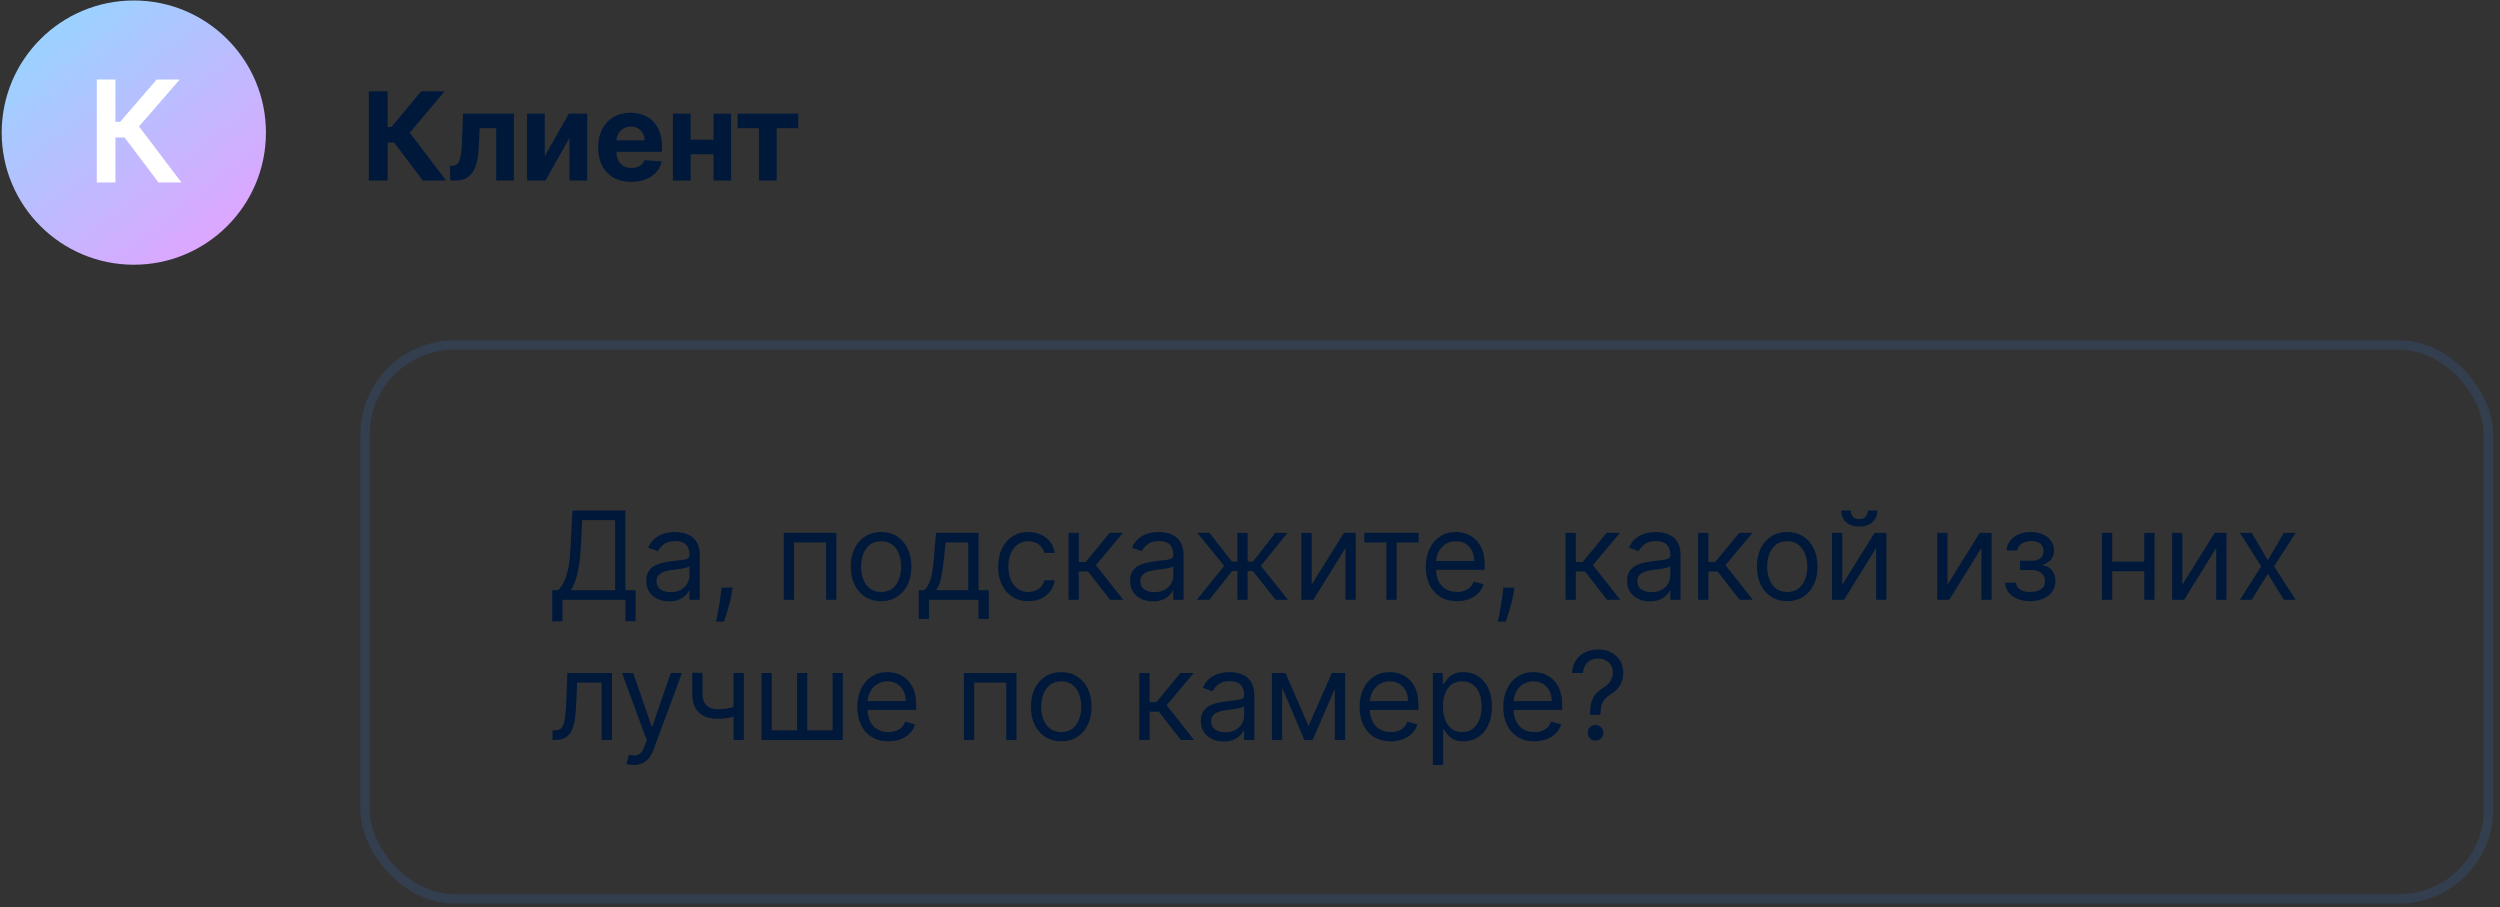 <?xml version="1.0" encoding="UTF-8"?> <svg xmlns="http://www.w3.org/2000/svg" width="339" height="123" viewBox="0 0 339 123" fill="none"><rect x="0" y="0" width="339" height="123" fill="#333333" stroke="none"/><circle cx="18.146" cy="17.981" r="17.916" fill="url(#paint0_linear_434_267)"></circle><path d="M21.488 24.743L16.894 18.642H15.653V24.743H13.124V10.782H15.653V16.522H16.287L21.25 10.782H24.365L18.85 17.149L24.604 24.743H21.488Z" fill="white"></path><path d="M57.331 24.481L53.443 19.324H52.569V24.481H50.011V12.382H52.569V17.215H53.083L57.1 12.382H60.285L55.564 17.994L60.503 24.481H57.331ZM61.044 24.481L61.033 22.485H61.334C61.547 22.485 61.73 22.433 61.883 22.331C62.041 22.225 62.171 22.053 62.273 21.817C62.376 21.581 62.456 21.267 62.516 20.878C62.575 20.484 62.614 19.999 62.634 19.424L62.781 15.407H69.682V24.481H67.283V17.386H65.044L64.902 20.157C64.867 20.917 64.774 21.571 64.625 22.118C64.479 22.666 64.276 23.115 64.016 23.465C63.756 23.812 63.443 24.068 63.077 24.233C62.711 24.399 62.285 24.481 61.801 24.481H61.044ZM73.871 21.161L77.138 15.407H79.62V24.481H77.221V18.709L73.966 24.481H71.467V15.407H73.871V21.161ZM85.606 24.659C84.673 24.659 83.869 24.47 83.196 24.091C82.526 23.709 82.01 23.17 81.648 22.473C81.286 21.772 81.104 20.943 81.104 19.985C81.104 19.052 81.286 18.233 81.648 17.528C82.01 16.823 82.52 16.273 83.178 15.88C83.84 15.486 84.616 15.289 85.506 15.289C86.105 15.289 86.662 15.385 87.178 15.578C87.698 15.767 88.151 16.053 88.537 16.435C88.927 16.817 89.23 17.297 89.446 17.876C89.663 18.451 89.771 19.125 89.771 19.897V20.588H82.109V19.028H87.402C87.402 18.666 87.323 18.345 87.166 18.065C87.008 17.786 86.79 17.567 86.51 17.41C86.234 17.248 85.913 17.167 85.547 17.167C85.165 17.167 84.826 17.256 84.531 17.433C84.24 17.607 84.011 17.841 83.846 18.136C83.68 18.428 83.596 18.753 83.592 19.111V20.594C83.592 21.043 83.674 21.431 83.84 21.758C84.009 22.085 84.247 22.337 84.555 22.514C84.862 22.691 85.226 22.78 85.648 22.78C85.927 22.78 86.183 22.741 86.416 22.662C86.648 22.583 86.847 22.465 87.012 22.307C87.178 22.15 87.304 21.957 87.39 21.728L89.718 21.882C89.6 22.441 89.358 22.93 88.992 23.347C88.629 23.761 88.16 24.084 87.585 24.316C87.014 24.544 86.355 24.659 85.606 24.659ZM97.563 18.94V20.919H92.825V18.94H97.563ZM93.652 15.407V24.481H91.247V15.407H93.652ZM99.14 15.407V24.481H96.754V15.407H99.14ZM100.015 17.386V15.407H108.239V17.386H105.315V24.481H102.916V17.386H100.015Z" fill="#00193B"></path><rect x="49.499" y="46.776" width="287.943" height="75.113" rx="12.158" stroke="#3771C8" stroke-opacity="0.18" stroke-width="1.28"></rect><path d="M74.88 84.262V80.032H75.66C75.928 79.788 76.18 79.443 76.416 78.998C76.656 78.549 76.859 77.951 77.025 77.202C77.194 76.45 77.306 75.495 77.361 74.337L77.621 69.233H84.805V80.032H86.2V84.239H84.805V81.332H76.274V84.262H74.88ZM77.409 80.032H83.411V70.532H78.945L78.756 74.337C78.708 75.219 78.626 76.019 78.507 76.736C78.389 77.448 78.238 78.081 78.052 78.632C77.867 79.18 77.653 79.646 77.409 80.032ZM90.728 81.545C90.153 81.545 89.632 81.436 89.163 81.22C88.694 80.999 88.322 80.682 88.046 80.269C87.771 79.851 87.633 79.347 87.633 78.756C87.633 78.236 87.735 77.815 87.94 77.492C88.145 77.165 88.418 76.909 88.761 76.724C89.104 76.539 89.482 76.401 89.895 76.31C90.313 76.216 90.732 76.141 91.154 76.086C91.705 76.015 92.152 75.962 92.495 75.926C92.842 75.887 93.094 75.822 93.251 75.731C93.413 75.641 93.493 75.483 93.493 75.259V75.211C93.493 74.628 93.334 74.175 93.015 73.853C92.7 73.529 92.221 73.368 91.579 73.368C90.914 73.368 90.392 73.514 90.014 73.805C89.635 74.097 89.37 74.408 89.216 74.739L87.893 74.266C88.129 73.715 88.444 73.285 88.838 72.978C89.236 72.667 89.669 72.45 90.138 72.328C90.61 72.202 91.075 72.139 91.532 72.139C91.823 72.139 92.158 72.175 92.536 72.246C92.918 72.312 93.287 72.452 93.641 72.665C93.999 72.878 94.297 73.199 94.533 73.628C94.769 74.057 94.888 74.632 94.888 75.353V81.332H93.493V80.103H93.422C93.328 80.3 93.17 80.511 92.95 80.735C92.729 80.96 92.436 81.151 92.07 81.308C91.703 81.466 91.256 81.545 90.728 81.545ZM90.941 80.292C91.493 80.292 91.957 80.184 92.335 79.967C92.718 79.751 93.005 79.471 93.198 79.128C93.395 78.786 93.493 78.425 93.493 78.047V76.771C93.434 76.842 93.304 76.907 93.103 76.966C92.906 77.021 92.678 77.07 92.418 77.114C92.162 77.153 91.912 77.189 91.668 77.22C91.428 77.248 91.233 77.271 91.083 77.291C90.721 77.338 90.382 77.415 90.067 77.521C89.756 77.624 89.504 77.779 89.311 77.988C89.121 78.193 89.027 78.472 89.027 78.827C89.027 79.311 89.206 79.678 89.565 79.926C89.927 80.17 90.386 80.292 90.941 80.292ZM99.346 79.678L99.251 80.316C99.184 80.765 99.082 81.245 98.944 81.757C98.81 82.269 98.67 82.752 98.525 83.205C98.379 83.658 98.259 84.018 98.164 84.286H97.101C97.152 84.034 97.219 83.701 97.302 83.287C97.384 82.874 97.467 82.411 97.55 81.899C97.636 81.391 97.707 80.871 97.762 80.339L97.833 79.678H99.346ZM106.275 81.332V72.257H113.412V81.332H112.018V73.557H107.67V81.332H106.275ZM119.479 81.521C118.659 81.521 117.941 81.326 117.322 80.936C116.708 80.546 116.227 80.001 115.881 79.3C115.538 78.599 115.367 77.779 115.367 76.842C115.367 75.897 115.538 75.072 115.881 74.367C116.227 73.662 116.708 73.114 117.322 72.724C117.941 72.334 118.659 72.139 119.479 72.139C120.298 72.139 121.015 72.334 121.629 72.724C122.247 73.114 122.728 73.662 123.071 74.367C123.417 75.072 123.59 75.897 123.59 76.842C123.59 77.779 123.417 78.599 123.071 79.3C122.728 80.001 122.247 80.546 121.629 80.936C121.015 81.326 120.298 81.521 119.479 81.521ZM119.479 80.269C120.101 80.269 120.613 80.109 121.015 79.79C121.416 79.471 121.714 79.052 121.907 78.532C122.1 78.012 122.196 77.448 122.196 76.842C122.196 76.235 122.1 75.67 121.907 75.146C121.714 74.623 121.416 74.199 121.015 73.876C120.613 73.553 120.101 73.392 119.479 73.392C118.856 73.392 118.344 73.553 117.942 73.876C117.541 74.199 117.243 74.623 117.05 75.146C116.857 75.67 116.761 76.235 116.761 76.842C116.761 77.448 116.857 78.012 117.05 78.532C117.243 79.052 117.541 79.471 117.942 79.79C118.344 80.109 118.856 80.269 119.479 80.269ZM124.584 83.931V80.032H125.34C125.525 79.839 125.684 79.63 125.818 79.406C125.952 79.181 126.068 78.916 126.167 78.608C126.269 78.297 126.356 77.919 126.427 77.474C126.498 77.025 126.561 76.484 126.616 75.849L126.923 72.257H132.689V80.032H134.083V83.931H132.689V81.332H125.978V83.931H124.584ZM126.923 80.032H131.295V73.557H128.223L127.986 75.849C127.888 76.799 127.766 77.628 127.62 78.337C127.474 79.046 127.242 79.611 126.923 80.032ZM139.454 81.521C138.604 81.521 137.871 81.32 137.257 80.918C136.642 80.517 136.169 79.963 135.839 79.258C135.508 78.553 135.342 77.748 135.342 76.842C135.342 75.92 135.512 75.107 135.85 74.402C136.193 73.693 136.67 73.14 137.28 72.742C137.895 72.34 138.611 72.139 139.431 72.139C140.069 72.139 140.644 72.257 141.156 72.494C141.668 72.73 142.087 73.061 142.414 73.486C142.741 73.912 142.944 74.408 143.023 74.975H141.628C141.522 74.561 141.286 74.195 140.919 73.876C140.557 73.553 140.069 73.392 139.454 73.392C138.911 73.392 138.434 73.534 138.025 73.817C137.619 74.097 137.302 74.493 137.073 75.004C136.849 75.513 136.737 76.109 136.737 76.795C136.737 77.496 136.847 78.106 137.067 78.626C137.292 79.146 137.607 79.55 138.013 79.837C138.422 80.125 138.903 80.269 139.454 80.269C139.817 80.269 140.146 80.206 140.441 80.079C140.736 79.953 140.986 79.772 141.191 79.536C141.396 79.3 141.542 79.016 141.628 78.685H143.023C142.944 79.221 142.749 79.703 142.438 80.133C142.131 80.558 141.723 80.897 141.215 81.149C140.711 81.397 140.124 81.521 139.454 81.521ZM144.895 81.332V72.257H146.289V76.204H147.21L150.472 72.257H152.268L148.605 76.629L152.315 81.332H150.519L147.541 77.504H146.289V81.332H144.895ZM156.334 81.545C155.759 81.545 155.237 81.436 154.769 81.22C154.3 80.999 153.928 80.682 153.652 80.269C153.376 79.851 153.239 79.347 153.239 78.756C153.239 78.236 153.341 77.815 153.546 77.492C153.751 77.165 154.024 76.909 154.367 76.724C154.71 76.539 155.088 76.401 155.501 76.31C155.919 76.216 156.338 76.141 156.76 76.086C157.311 76.015 157.758 75.962 158.101 75.926C158.447 75.887 158.699 75.822 158.857 75.731C159.018 75.641 159.099 75.483 159.099 75.259V75.211C159.099 74.628 158.94 74.175 158.621 73.853C158.306 73.529 157.827 73.368 157.185 73.368C156.519 73.368 155.998 73.514 155.619 73.805C155.241 74.097 154.975 74.408 154.822 74.739L153.498 74.266C153.735 73.715 154.05 73.285 154.444 72.978C154.842 72.667 155.275 72.45 155.743 72.328C156.216 72.202 156.681 72.139 157.138 72.139C157.429 72.139 157.764 72.175 158.142 72.246C158.524 72.312 158.892 72.452 159.247 72.665C159.605 72.878 159.903 73.199 160.139 73.628C160.375 74.057 160.493 74.632 160.493 75.353V81.332H159.099V80.103H159.028C158.934 80.3 158.776 80.511 158.556 80.735C158.335 80.96 158.042 81.151 157.675 81.308C157.309 81.466 156.862 81.545 156.334 81.545ZM156.547 80.292C157.098 80.292 157.563 80.184 157.941 79.967C158.323 79.751 158.611 79.471 158.804 79.128C159.001 78.786 159.099 78.425 159.099 78.047V76.771C159.04 76.842 158.91 76.907 158.709 76.966C158.512 77.021 158.284 77.07 158.024 77.114C157.768 77.153 157.518 77.189 157.274 77.22C157.033 77.248 156.838 77.271 156.689 77.291C156.326 77.338 155.988 77.415 155.673 77.521C155.361 77.624 155.109 77.779 154.916 77.988C154.727 78.193 154.633 78.472 154.633 78.827C154.633 79.311 154.812 79.678 155.17 79.926C155.533 80.17 155.992 80.292 156.547 80.292ZM162.305 81.332L165.991 76.724L162.352 72.257H164.006L167.031 76.133H167.787V72.257H169.182V76.133H169.914L172.939 72.257H174.593L170.978 76.724L174.64 81.332H172.963L169.891 77.433H169.182V81.332H167.787V77.433H167.078L163.983 81.332H162.305ZM177.861 79.276L182.233 72.257H183.84V81.332H182.445V74.313L178.097 81.332H176.467V72.257H177.861V79.276ZM184.992 73.557V72.257H192.365V73.557H189.388V81.332H187.993V73.557H184.992ZM197.566 81.521C196.692 81.521 195.938 81.328 195.304 80.942C194.673 80.552 194.187 80.008 193.844 79.311C193.506 78.61 193.336 77.795 193.336 76.865C193.336 75.936 193.506 75.117 193.844 74.408C194.187 73.695 194.664 73.14 195.274 72.742C195.888 72.34 196.605 72.139 197.425 72.139C197.897 72.139 198.364 72.218 198.825 72.376C199.286 72.533 199.705 72.789 200.083 73.144C200.461 73.494 200.762 73.959 200.987 74.538C201.211 75.117 201.324 75.83 201.324 76.677V77.267H194.329V76.062H199.906C199.906 75.55 199.803 75.093 199.599 74.691C199.398 74.29 199.11 73.973 198.736 73.74C198.366 73.508 197.929 73.392 197.425 73.392C196.869 73.392 196.389 73.529 195.983 73.805C195.581 74.077 195.272 74.431 195.055 74.869C194.839 75.306 194.73 75.775 194.73 76.275V77.078C194.73 77.763 194.849 78.344 195.085 78.821C195.325 79.294 195.658 79.654 196.083 79.902C196.509 80.146 197.003 80.269 197.566 80.269C197.933 80.269 198.263 80.217 198.559 80.115C198.858 80.008 199.116 79.851 199.333 79.642C199.549 79.43 199.717 79.166 199.835 78.851L201.182 79.229C201.04 79.686 200.802 80.087 200.467 80.434C200.132 80.777 199.719 81.044 199.226 81.237C198.734 81.426 198.181 81.521 197.566 81.521ZM205.358 79.678L205.263 80.316C205.196 80.765 205.094 81.245 204.956 81.757C204.822 82.269 204.682 82.752 204.537 83.205C204.391 83.658 204.271 84.018 204.176 84.286H203.113C203.164 84.034 203.231 83.701 203.314 83.287C203.396 82.874 203.479 82.411 203.562 81.899C203.649 81.391 203.719 80.871 203.775 80.339L203.845 79.678H205.358ZM212.287 81.332V72.257H213.682V76.204H214.603L217.865 72.257H219.661L215.998 76.629L219.708 81.332H217.912L214.934 77.504H213.682V81.332H212.287ZM223.727 81.545C223.152 81.545 222.63 81.436 222.162 81.22C221.693 80.999 221.321 80.682 221.045 80.269C220.769 79.851 220.631 79.347 220.631 78.756C220.631 78.236 220.734 77.815 220.939 77.492C221.143 77.165 221.417 76.909 221.76 76.724C222.103 76.539 222.481 76.401 222.894 76.31C223.312 76.216 223.731 76.141 224.153 76.086C224.704 76.015 225.151 75.962 225.494 75.926C225.84 75.887 226.092 75.822 226.25 75.731C226.411 75.641 226.492 75.483 226.492 75.259V75.211C226.492 74.628 226.333 74.175 226.014 73.853C225.698 73.529 225.22 73.368 224.578 73.368C223.912 73.368 223.39 73.514 223.012 73.805C222.634 74.097 222.368 74.408 222.215 74.739L220.891 74.266C221.128 73.715 221.443 73.285 221.837 72.978C222.234 72.667 222.668 72.45 223.136 72.328C223.609 72.202 224.074 72.139 224.531 72.139C224.822 72.139 225.157 72.175 225.535 72.246C225.917 72.312 226.285 72.452 226.64 72.665C226.998 72.878 227.296 73.199 227.532 73.628C227.768 74.057 227.886 74.632 227.886 75.353V81.332H226.492V80.103H226.421C226.327 80.3 226.169 80.511 225.949 80.735C225.728 80.96 225.435 81.151 225.068 81.308C224.702 81.466 224.255 81.545 223.727 81.545ZM223.94 80.292C224.491 80.292 224.956 80.184 225.334 79.967C225.716 79.751 226.004 79.471 226.197 79.128C226.394 78.786 226.492 78.425 226.492 78.047V76.771C226.433 76.842 226.303 76.907 226.102 76.966C225.905 77.021 225.677 77.07 225.417 77.114C225.161 77.153 224.911 77.189 224.667 77.22C224.426 77.248 224.231 77.271 224.082 77.291C223.719 77.338 223.381 77.415 223.066 77.521C222.754 77.624 222.502 77.779 222.309 77.988C222.12 78.193 222.026 78.472 222.026 78.827C222.026 79.311 222.205 79.678 222.563 79.926C222.926 80.17 223.385 80.292 223.94 80.292ZM230.265 81.332V72.257H231.659V76.204H232.581L235.842 72.257H237.638L233.975 76.629L237.685 81.332H235.889L232.912 77.504H231.659V81.332H230.265ZM242.347 81.521C241.528 81.521 240.809 81.326 240.191 80.936C239.576 80.546 239.096 80.001 238.749 79.3C238.407 78.599 238.235 77.779 238.235 76.842C238.235 75.897 238.407 75.072 238.749 74.367C239.096 73.662 239.576 73.114 240.191 72.724C240.809 72.334 241.528 72.139 242.347 72.139C243.166 72.139 243.883 72.334 244.498 72.724C245.116 73.114 245.596 73.662 245.939 74.367C246.286 75.072 246.459 75.897 246.459 76.842C246.459 77.779 246.286 78.599 245.939 79.3C245.596 80.001 245.116 80.546 244.498 80.936C243.883 81.326 243.166 81.521 242.347 81.521ZM242.347 80.269C242.969 80.269 243.481 80.109 243.883 79.79C244.285 79.471 244.582 79.052 244.775 78.532C244.968 78.012 245.065 77.448 245.065 76.842C245.065 76.235 244.968 75.67 244.775 75.146C244.582 74.623 244.285 74.199 243.883 73.876C243.481 73.553 242.969 73.392 242.347 73.392C241.725 73.392 241.213 73.553 240.811 73.876C240.409 74.199 240.112 74.623 239.919 75.146C239.726 75.67 239.629 76.235 239.629 76.842C239.629 77.448 239.726 78.012 239.919 78.532C240.112 79.052 240.409 79.471 240.811 79.79C241.213 80.109 241.725 80.269 242.347 80.269ZM249.815 79.276L254.187 72.257H255.794V81.332H254.4V74.313L250.052 81.332H248.421V72.257H249.815V79.276ZM253.265 69.233H254.565C254.565 69.871 254.345 70.392 253.904 70.798C253.462 71.204 252.864 71.407 252.108 71.407C251.363 71.407 250.77 71.204 250.329 70.798C249.892 70.392 249.673 69.871 249.673 69.233H250.973C250.973 69.54 251.058 69.809 251.227 70.042C251.401 70.274 251.694 70.39 252.108 70.39C252.521 70.39 252.816 70.274 252.994 70.042C253.175 69.809 253.265 69.54 253.265 69.233ZM264.088 79.276L268.46 72.257H270.067V81.332H268.673V74.313L264.325 81.332H262.694V72.257H264.088V79.276ZM271.887 79.016H273.376C273.408 79.426 273.593 79.737 273.931 79.95C274.274 80.162 274.719 80.269 275.267 80.269C275.826 80.269 276.304 80.154 276.702 79.926C277.1 79.693 277.299 79.319 277.299 78.803C277.299 78.5 277.224 78.236 277.074 78.012C276.925 77.783 276.714 77.606 276.442 77.48C276.171 77.354 275.85 77.291 275.479 77.291H273.92V76.038H275.479C276.035 76.038 276.444 75.912 276.708 75.66C276.976 75.408 277.11 75.093 277.11 74.715C277.11 74.309 276.966 73.984 276.679 73.74C276.391 73.492 275.983 73.368 275.456 73.368C274.924 73.368 274.481 73.488 274.126 73.728C273.772 73.965 273.585 74.27 273.565 74.644H272.1C272.116 74.156 272.265 73.725 272.549 73.35C272.833 72.972 273.219 72.677 273.707 72.464C274.195 72.248 274.755 72.139 275.385 72.139C276.023 72.139 276.576 72.251 277.045 72.476C277.518 72.697 277.882 72.998 278.138 73.38C278.398 73.758 278.528 74.187 278.528 74.668C278.528 75.18 278.384 75.593 278.097 75.908C277.809 76.224 277.449 76.448 277.015 76.582V76.677C277.358 76.7 277.655 76.81 277.908 77.007C278.164 77.2 278.362 77.454 278.504 77.769C278.646 78.081 278.717 78.425 278.717 78.803C278.717 79.355 278.569 79.835 278.274 80.245C277.978 80.65 277.573 80.966 277.057 81.19C276.541 81.411 275.952 81.521 275.29 81.521C274.648 81.521 274.073 81.417 273.565 81.208C273.057 80.995 272.653 80.702 272.354 80.328C272.059 79.95 271.903 79.512 271.887 79.016ZM291.095 76.157V77.456H286.085V76.157H291.095ZM286.416 72.257V81.332H285.022V72.257H286.416ZM292.158 72.257V81.332H290.764V72.257H292.158ZM295.933 79.276L300.305 72.257H301.912V81.332H300.517V74.313L296.169 81.332H294.538V72.257H295.933V79.276ZM305.339 72.257L307.513 75.968L309.687 72.257H311.294L308.363 76.795L311.294 81.332H309.687L307.513 77.811L305.339 81.332H303.732L306.615 76.795L303.732 72.257H305.339ZM74.927 100.332V99.032H75.258C75.53 99.032 75.756 98.979 75.938 98.873C76.119 98.762 76.264 98.571 76.375 98.3C76.489 98.024 76.576 97.642 76.635 97.153C76.698 96.661 76.743 96.035 76.77 95.275L76.936 91.257H82.986V100.332H81.591V92.557H78.259L78.118 95.795C78.086 96.539 78.019 97.195 77.917 97.762C77.818 98.325 77.666 98.798 77.462 99.18C77.261 99.562 76.993 99.849 76.658 100.042C76.323 100.235 75.904 100.332 75.4 100.332H74.927ZM85.951 103.735C85.714 103.735 85.503 103.715 85.318 103.676C85.133 103.64 85.005 103.605 84.934 103.569L85.289 102.341C85.627 102.427 85.927 102.459 86.187 102.435C86.447 102.411 86.677 102.295 86.878 102.087C87.083 101.882 87.27 101.549 87.439 101.088L87.699 100.379L84.344 91.257H85.856L88.361 98.489H88.455L90.96 91.257H92.473L88.621 101.655C88.448 102.124 88.233 102.512 87.977 102.819C87.721 103.13 87.424 103.361 87.085 103.51C86.75 103.66 86.372 103.735 85.951 103.735ZM100.866 91.257V100.332H99.471V91.257H100.866ZM100.322 95.582V96.882C100.007 97 99.694 97.104 99.383 97.195C99.072 97.281 98.745 97.35 98.402 97.402C98.059 97.449 97.683 97.472 97.273 97.472C96.246 97.472 95.42 97.195 94.798 96.639C94.18 96.084 93.871 95.251 93.871 94.14V91.234H95.265V94.14C95.265 94.605 95.353 94.987 95.531 95.287C95.708 95.586 95.948 95.808 96.251 95.954C96.555 96.1 96.895 96.173 97.273 96.173C97.864 96.173 98.398 96.12 98.875 96.013C99.355 95.903 99.838 95.759 100.322 95.582ZM103.257 91.257H104.652V99.032H108.078V91.257H109.472V99.032H112.899V91.257H114.293V100.332H103.257V91.257ZM120.478 100.521C119.604 100.521 118.849 100.328 118.215 99.942C117.585 99.552 117.099 99.008 116.756 98.311C116.417 97.61 116.248 96.795 116.248 95.865C116.248 94.936 116.417 94.117 116.756 93.408C117.099 92.695 117.575 92.14 118.186 91.742C118.8 91.34 119.517 91.139 120.336 91.139C120.809 91.139 121.276 91.218 121.736 91.376C122.197 91.533 122.617 91.789 122.995 92.144C123.373 92.494 123.674 92.959 123.899 93.538C124.123 94.117 124.235 94.83 124.235 95.677V96.267H117.24V95.062H122.817C122.817 94.55 122.715 94.093 122.51 93.691C122.309 93.29 122.022 92.973 121.648 92.74C121.277 92.508 120.84 92.392 120.336 92.392C119.781 92.392 119.3 92.529 118.895 92.805C118.493 93.077 118.184 93.431 117.967 93.869C117.75 94.306 117.642 94.775 117.642 95.275V96.078C117.642 96.763 117.76 97.344 117.997 97.821C118.237 98.294 118.57 98.654 118.995 98.902C119.42 99.146 119.915 99.269 120.478 99.269C120.844 99.269 121.175 99.217 121.47 99.115C121.77 99.008 122.028 98.851 122.244 98.642C122.461 98.43 122.628 98.166 122.747 97.851L124.094 98.229C123.952 98.686 123.714 99.087 123.379 99.434C123.044 99.777 122.63 100.044 122.138 100.237C121.646 100.426 121.092 100.521 120.478 100.521ZM130.703 100.332V91.257H137.839V100.332H136.445V92.557H132.097V100.332H130.703ZM143.906 100.521C143.087 100.521 142.368 100.326 141.75 99.936C141.135 99.546 140.655 99.001 140.308 98.3C139.965 97.599 139.794 96.779 139.794 95.842C139.794 94.897 139.965 94.072 140.308 93.367C140.655 92.662 141.135 92.114 141.75 91.724C142.368 91.334 143.087 91.139 143.906 91.139C144.725 91.139 145.442 91.334 146.056 91.724C146.675 92.114 147.155 92.662 147.498 93.367C147.845 94.072 148.018 94.897 148.018 95.842C148.018 96.779 147.845 97.599 147.498 98.3C147.155 99.001 146.675 99.546 146.056 99.936C145.442 100.326 144.725 100.521 143.906 100.521ZM143.906 99.269C144.528 99.269 145.04 99.109 145.442 98.79C145.844 98.471 146.141 98.052 146.334 97.532C146.527 97.012 146.624 96.448 146.624 95.842C146.624 95.235 146.527 94.67 146.334 94.146C146.141 93.623 145.844 93.199 145.442 92.876C145.04 92.553 144.528 92.392 143.906 92.392C143.284 92.392 142.772 92.553 142.37 92.876C141.968 93.199 141.671 93.623 141.478 94.146C141.285 94.67 141.188 95.235 141.188 95.842C141.188 96.448 141.285 97.012 141.478 97.532C141.671 98.052 141.968 98.471 142.37 98.79C142.772 99.109 143.284 99.269 143.906 99.269ZM154.492 100.332V91.257H155.887V95.204H156.808L160.07 91.257H161.866L158.203 95.629L161.913 100.332H160.117L157.139 96.504H155.887V100.332H154.492ZM165.932 100.545C165.357 100.545 164.835 100.436 164.367 100.22C163.898 99.999 163.526 99.682 163.25 99.269C162.974 98.851 162.836 98.347 162.836 97.756C162.836 97.236 162.939 96.815 163.144 96.492C163.348 96.165 163.622 95.909 163.965 95.724C164.308 95.539 164.686 95.401 165.099 95.31C165.517 95.216 165.936 95.141 166.358 95.086C166.909 95.015 167.356 94.962 167.699 94.926C168.045 94.887 168.297 94.822 168.455 94.731C168.616 94.641 168.697 94.483 168.697 94.259V94.211C168.697 93.628 168.538 93.175 168.219 92.853C167.903 92.529 167.425 92.368 166.783 92.368C166.117 92.368 165.595 92.514 165.217 92.805C164.839 93.097 164.573 93.408 164.42 93.739L163.096 93.266C163.333 92.715 163.648 92.285 164.042 91.978C164.439 91.667 164.873 91.45 165.341 91.328C165.814 91.202 166.279 91.139 166.736 91.139C167.027 91.139 167.362 91.175 167.74 91.246C168.122 91.312 168.49 91.452 168.845 91.665C169.203 91.878 169.501 92.199 169.737 92.628C169.973 93.057 170.091 93.632 170.091 94.353V100.332H168.697V99.103H168.626C168.532 99.3 168.374 99.511 168.154 99.735C167.933 99.96 167.64 100.151 167.273 100.308C166.907 100.466 166.46 100.545 165.932 100.545ZM166.145 99.292C166.696 99.292 167.161 99.184 167.539 98.967C167.921 98.751 168.209 98.471 168.402 98.128C168.599 97.786 168.697 97.425 168.697 97.047V95.771C168.638 95.842 168.508 95.907 168.307 95.966C168.11 96.021 167.882 96.07 167.622 96.114C167.366 96.153 167.116 96.189 166.872 96.22C166.631 96.248 166.436 96.271 166.287 96.291C165.924 96.338 165.586 96.415 165.271 96.521C164.959 96.624 164.707 96.779 164.514 96.988C164.325 97.193 164.231 97.472 164.231 97.827C164.231 98.311 164.41 98.678 164.768 98.926C165.131 99.17 165.59 99.292 166.145 99.292ZM177.433 98.441L180.599 91.257H181.923L178 100.332H176.865L173.013 91.257H174.313L177.433 98.441ZM173.864 91.257V100.332H172.47V91.257H173.864ZM181.001 100.332V91.257H182.395V100.332H181.001ZM188.586 100.521C187.711 100.521 186.957 100.328 186.323 99.942C185.693 99.552 185.206 99.008 184.864 98.311C184.525 97.61 184.356 96.795 184.356 95.865C184.356 94.936 184.525 94.117 184.864 93.408C185.206 92.695 185.683 92.14 186.293 91.742C186.908 91.34 187.625 91.139 188.444 91.139C188.917 91.139 189.383 91.218 189.844 91.376C190.305 91.533 190.724 91.789 191.103 92.144C191.481 92.494 191.782 92.959 192.006 93.538C192.231 94.117 192.343 94.83 192.343 95.677V96.267H185.348V95.062H190.925C190.925 94.55 190.823 94.093 190.618 93.691C190.417 93.29 190.13 92.973 189.756 92.74C189.385 92.508 188.948 92.392 188.444 92.392C187.889 92.392 187.408 92.529 187.002 92.805C186.601 93.077 186.291 93.431 186.075 93.869C185.858 94.306 185.75 94.775 185.75 95.275V96.078C185.75 96.763 185.868 97.344 186.104 97.821C186.345 98.294 186.677 98.654 187.103 98.902C187.528 99.146 188.023 99.269 188.586 99.269C188.952 99.269 189.283 99.217 189.578 99.115C189.878 99.008 190.136 98.851 190.352 98.642C190.569 98.43 190.736 98.166 190.854 97.851L192.201 98.229C192.06 98.686 191.821 99.087 191.487 99.434C191.152 99.777 190.738 100.044 190.246 100.237C189.754 100.426 189.2 100.521 188.586 100.521ZM194.298 103.735V91.257H195.645V92.699H195.81C195.913 92.541 196.054 92.341 196.236 92.096C196.421 91.848 196.685 91.628 197.027 91.435C197.374 91.238 197.842 91.139 198.433 91.139C199.197 91.139 199.871 91.33 200.454 91.712C201.037 92.094 201.492 92.636 201.819 93.337C202.145 94.038 202.309 94.865 202.309 95.818C202.309 96.779 202.145 97.612 201.819 98.317C201.492 99.018 201.039 99.562 200.46 99.948C199.881 100.33 199.213 100.521 198.457 100.521C197.874 100.521 197.407 100.424 197.057 100.231C196.706 100.035 196.436 99.812 196.247 99.564C196.058 99.312 195.913 99.103 195.81 98.938H195.692V103.735H194.298ZM195.668 95.795C195.668 96.48 195.769 97.085 195.97 97.608C196.171 98.128 196.464 98.536 196.85 98.831C197.236 99.123 197.709 99.269 198.268 99.269C198.851 99.269 199.337 99.115 199.727 98.808C200.121 98.496 200.416 98.079 200.613 97.555C200.814 97.027 200.915 96.441 200.915 95.795C200.915 95.157 200.816 94.582 200.619 94.07C200.426 93.554 200.133 93.146 199.739 92.847C199.349 92.543 198.859 92.392 198.268 92.392C197.701 92.392 197.224 92.535 196.838 92.823C196.452 93.106 196.161 93.504 195.964 94.016C195.767 94.524 195.668 95.117 195.668 95.795ZM208.074 100.521C207.2 100.521 206.445 100.328 205.811 99.942C205.181 99.552 204.695 99.008 204.352 98.311C204.013 97.61 203.844 96.795 203.844 95.865C203.844 94.936 204.013 94.117 204.352 93.408C204.695 92.695 205.171 92.14 205.782 91.742C206.396 91.34 207.113 91.139 207.932 91.139C208.405 91.139 208.872 91.218 209.332 91.376C209.793 91.533 210.213 91.789 210.591 92.144C210.969 92.494 211.27 92.959 211.495 93.538C211.719 94.117 211.832 94.83 211.832 95.677V96.267H204.837V95.062H210.414C210.414 94.55 210.311 94.093 210.106 93.691C209.906 93.29 209.618 92.973 209.244 92.74C208.874 92.508 208.436 92.392 207.932 92.392C207.377 92.392 206.896 92.529 206.491 92.805C206.089 93.077 205.78 93.431 205.563 93.869C205.347 94.306 205.238 94.775 205.238 95.275V96.078C205.238 96.763 205.356 97.344 205.593 97.821C205.833 98.294 206.166 98.654 206.591 98.902C207.017 99.146 207.511 99.269 208.074 99.269C208.44 99.269 208.771 99.217 209.067 99.115C209.366 99.008 209.624 98.851 209.841 98.642C210.057 98.43 210.225 98.166 210.343 97.851L211.69 98.229C211.548 98.686 211.31 99.087 210.975 99.434C210.64 99.777 210.227 100.044 209.734 100.237C209.242 100.426 208.688 100.521 208.074 100.521ZM215.606 96.929V96.858C215.614 96.106 215.692 95.507 215.842 95.062C215.992 94.617 216.204 94.257 216.48 93.981C216.756 93.705 217.087 93.451 217.473 93.219C217.705 93.077 217.914 92.91 218.099 92.717C218.284 92.52 218.43 92.293 218.536 92.037C218.646 91.781 218.701 91.498 218.701 91.186C218.701 90.8 218.611 90.466 218.43 90.182C218.249 89.898 218.006 89.68 217.703 89.526C217.4 89.373 217.063 89.296 216.693 89.296C216.37 89.296 216.059 89.363 215.759 89.497C215.46 89.631 215.21 89.841 215.009 90.129C214.808 90.416 214.692 90.793 214.66 91.257H213.172C213.203 90.588 213.376 90.015 213.692 89.538C214.011 89.062 214.43 88.697 214.95 88.445C215.474 88.193 216.055 88.067 216.693 88.067C217.386 88.067 217.989 88.205 218.501 88.481C219.017 88.756 219.414 89.134 219.694 89.615C219.978 90.096 220.119 90.643 220.119 91.257C220.119 91.691 220.052 92.082 219.918 92.433C219.789 92.784 219.599 93.097 219.351 93.372C219.107 93.648 218.812 93.892 218.465 94.105C218.119 94.322 217.841 94.55 217.632 94.79C217.423 95.027 217.272 95.308 217.177 95.635C217.083 95.962 217.031 96.37 217.024 96.858V96.929H215.606ZM216.362 100.426C216.07 100.426 215.82 100.322 215.612 100.113C215.403 99.905 215.299 99.654 215.299 99.363C215.299 99.072 215.403 98.822 215.612 98.613C215.82 98.404 216.07 98.3 216.362 98.3C216.653 98.3 216.903 98.404 217.112 98.613C217.321 98.822 217.425 99.072 217.425 99.363C217.425 99.556 217.376 99.733 217.278 99.895C217.183 100.056 217.055 100.186 216.894 100.285C216.736 100.379 216.559 100.426 216.362 100.426Z" fill="#00193B"></path><defs><linearGradient id="paint0_linear_434_267" x1="5.348" y1="0.065" x2="32.223" y2="33.978" gradientUnits="userSpaceOnUse"><stop stop-color="#93D7FF"></stop><stop offset="1" stop-color="#E3A2FF"></stop></linearGradient></defs></svg> 